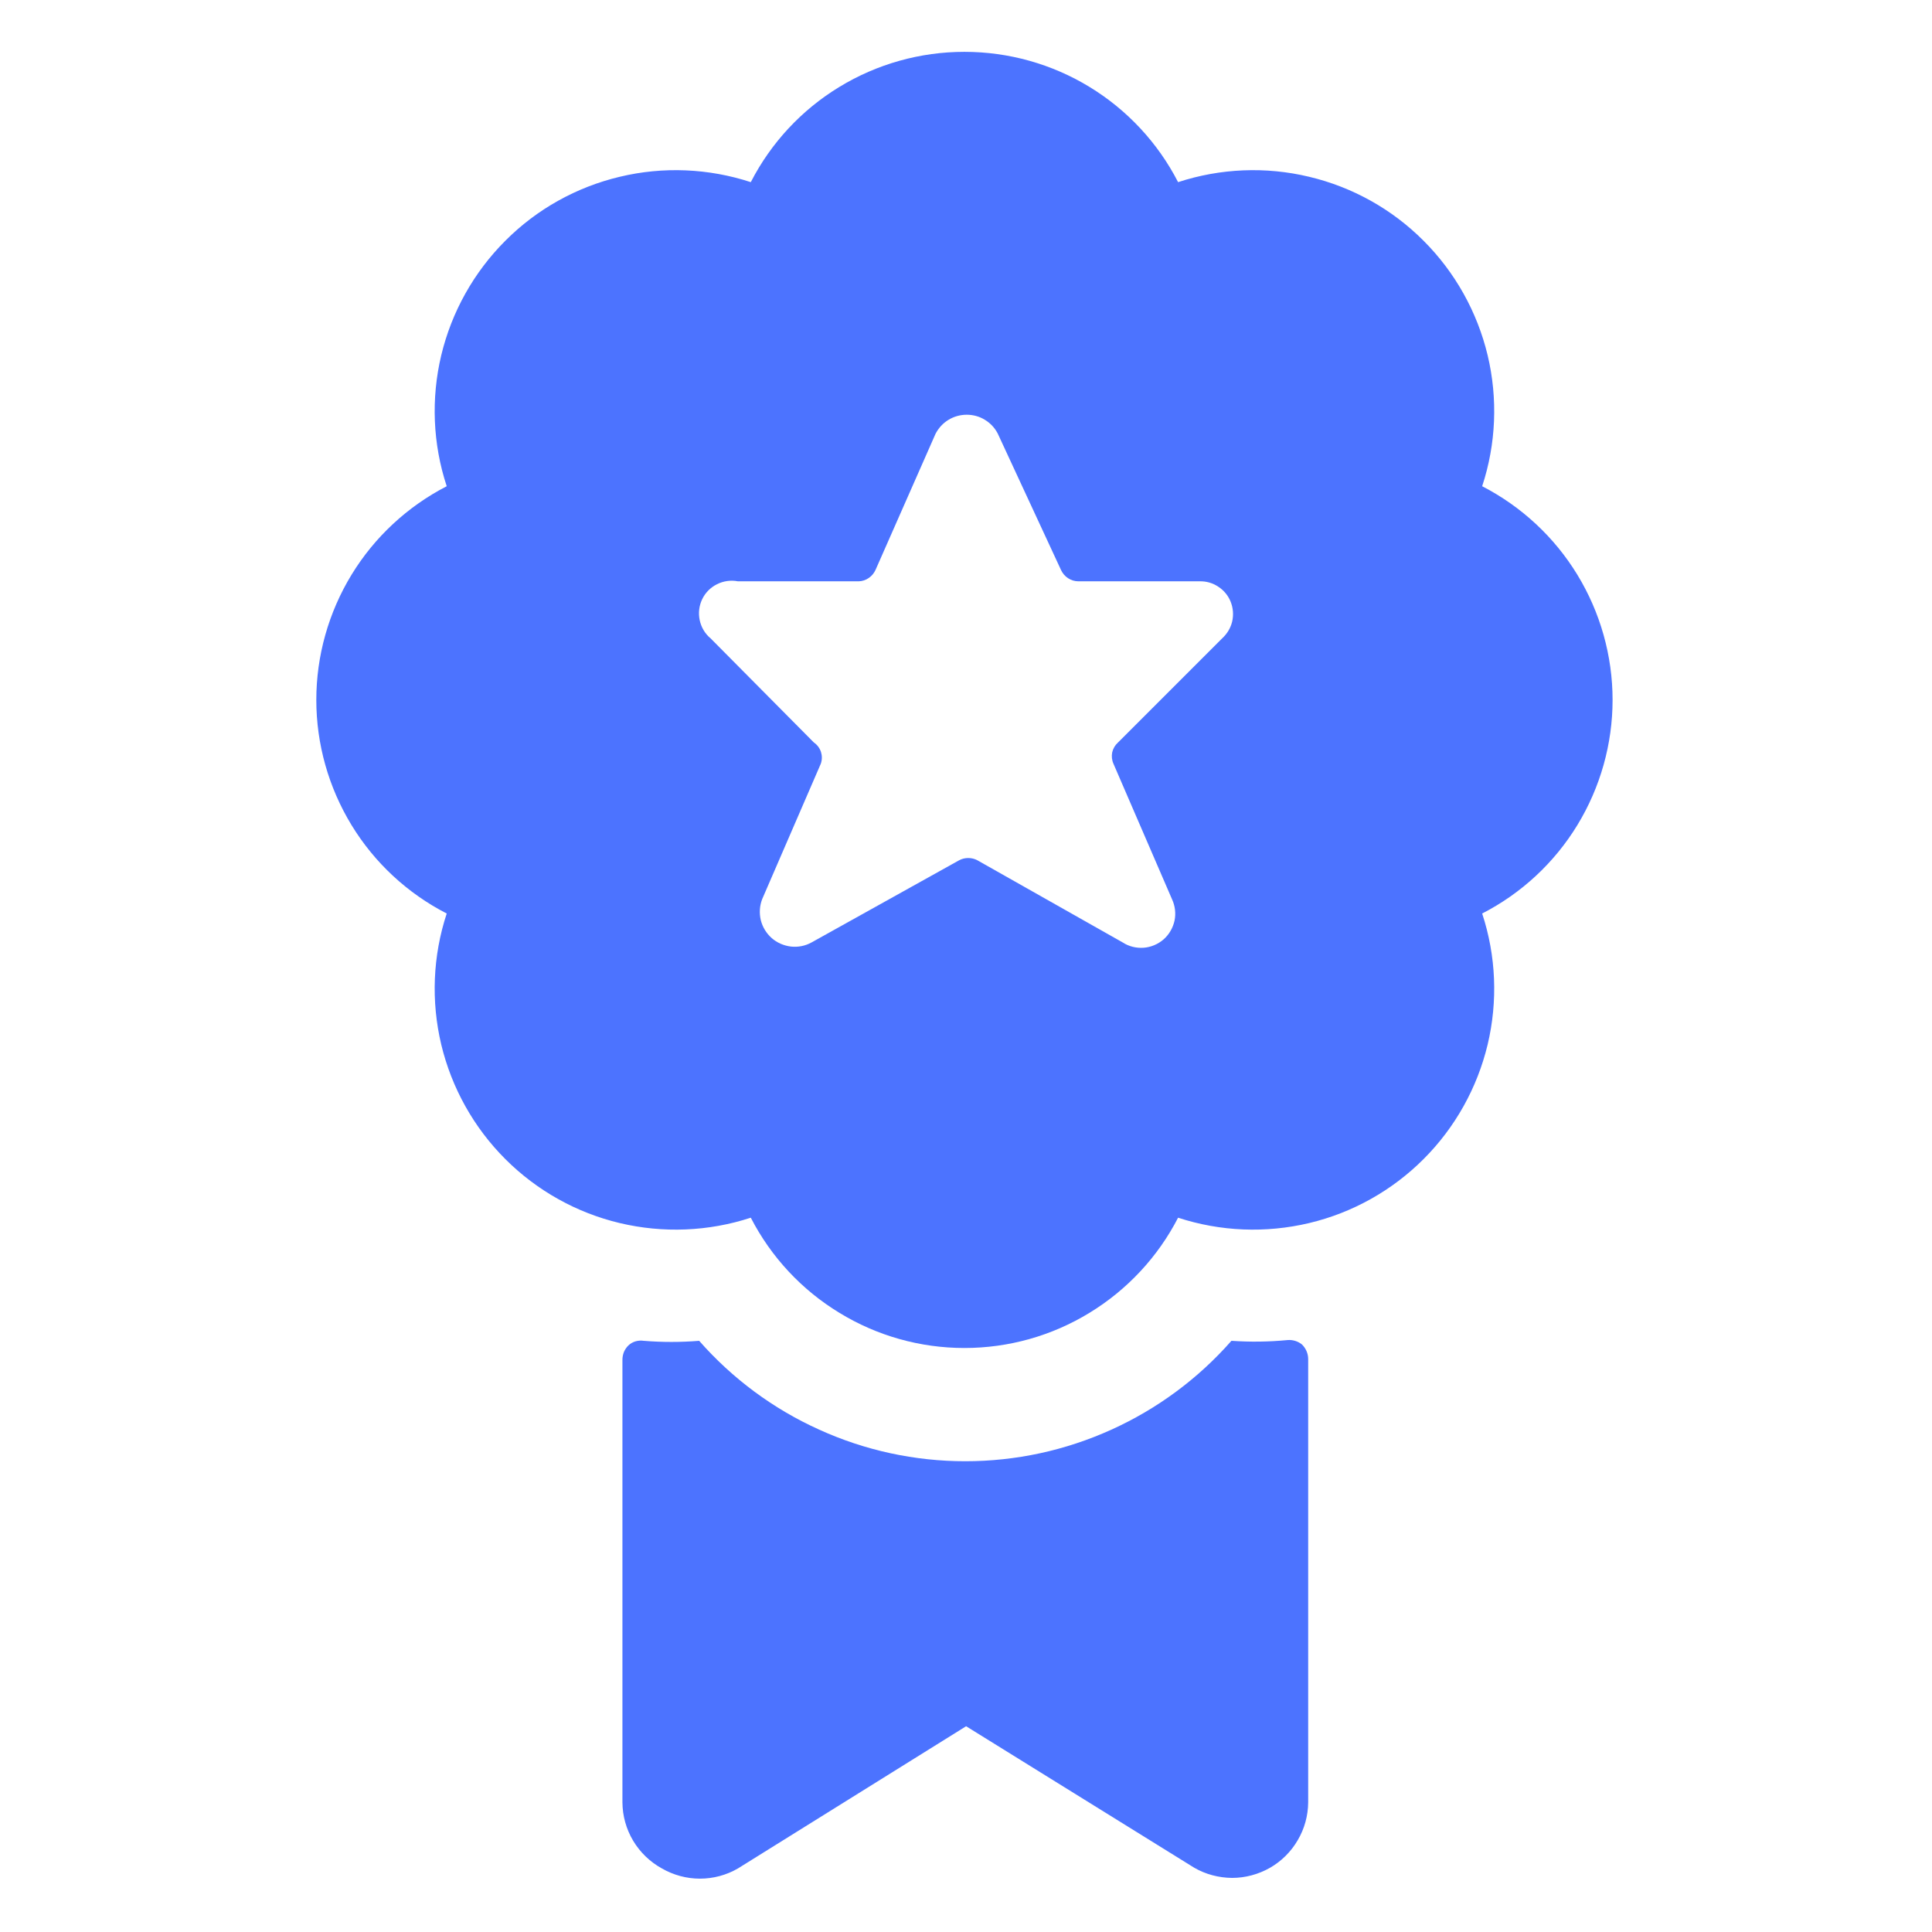 <svg width="18" height="18" viewBox="0 0 18 18" fill="none" xmlns="http://www.w3.org/2000/svg">
<path d="M11.473 12.492C11.163 12.845 10.781 13.127 10.354 13.32C9.926 13.514 9.463 13.614 8.993 13.614C8.524 13.614 8.06 13.514 7.633 13.32C7.205 13.127 6.824 12.845 6.514 12.492C6.342 12.506 6.169 12.506 5.997 12.492C5.972 12.488 5.946 12.49 5.921 12.497C5.897 12.504 5.874 12.517 5.856 12.534C5.837 12.552 5.823 12.573 5.813 12.596C5.804 12.619 5.799 12.644 5.799 12.669V16.792C5.8 16.918 5.834 17.041 5.899 17.15C5.964 17.258 6.056 17.347 6.167 17.408C6.275 17.47 6.397 17.503 6.521 17.503C6.646 17.503 6.768 17.47 6.875 17.408L9.001 16.083L11.126 17.401C11.233 17.463 11.355 17.495 11.479 17.496C11.603 17.496 11.724 17.463 11.832 17.402C11.94 17.34 12.029 17.251 12.091 17.144C12.154 17.037 12.187 16.916 12.188 16.792V12.662C12.188 12.611 12.167 12.563 12.131 12.527C12.113 12.512 12.091 12.5 12.068 12.493C12.045 12.486 12.021 12.483 11.997 12.485C11.822 12.502 11.647 12.504 11.473 12.492Z" fill="#4C73FF"/>
<path d="M13.809 4.53C13.939 4.136 13.956 3.713 13.86 3.31C13.763 2.906 13.557 2.537 13.263 2.243C12.97 1.949 12.601 1.743 12.197 1.647C11.793 1.55 11.37 1.568 10.976 1.697C10.788 1.331 10.502 1.024 10.151 0.81C9.8 0.596 9.397 0.483 8.985 0.483C8.574 0.483 8.171 0.596 7.82 0.81C7.468 1.024 7.183 1.331 6.995 1.697C6.601 1.568 6.178 1.55 5.774 1.647C5.37 1.743 5.001 1.949 4.708 2.243C4.414 2.537 4.208 2.906 4.111 3.31C4.015 3.713 4.032 4.136 4.162 4.53C3.796 4.719 3.489 5.004 3.275 5.355C3.061 5.706 2.947 6.11 2.947 6.521C2.947 6.932 3.061 7.336 3.275 7.687C3.489 8.038 3.796 8.323 4.162 8.511C4.032 8.906 4.015 9.328 4.111 9.732C4.208 10.136 4.414 10.505 4.708 10.799C5.001 11.092 5.37 11.299 5.774 11.395C6.178 11.491 6.601 11.474 6.995 11.345C7.183 11.71 7.468 12.017 7.82 12.231C8.171 12.446 8.574 12.559 8.985 12.559C9.397 12.559 9.8 12.446 10.151 12.231C10.502 12.017 10.788 11.71 10.976 11.345C11.37 11.474 11.793 11.491 12.197 11.395C12.601 11.299 12.97 11.092 13.263 10.799C13.557 10.505 13.763 10.136 13.86 9.732C13.956 9.328 13.939 8.906 13.809 8.511C14.175 8.323 14.482 8.038 14.696 7.687C14.91 7.336 15.024 6.932 15.024 6.521C15.024 6.11 14.91 5.706 14.696 5.355C14.482 5.004 14.175 4.719 13.809 4.53ZM7.562 8.78C7.503 8.813 7.436 8.826 7.37 8.819C7.303 8.811 7.24 8.784 7.19 8.74C7.14 8.696 7.104 8.637 7.088 8.572C7.073 8.507 7.077 8.439 7.101 8.377L7.647 7.116C7.66 7.08 7.66 7.042 7.649 7.006C7.637 6.97 7.614 6.939 7.583 6.918L6.62 5.947C6.568 5.904 6.533 5.844 6.519 5.778C6.505 5.712 6.513 5.644 6.542 5.583C6.571 5.522 6.62 5.473 6.68 5.443C6.74 5.413 6.809 5.403 6.875 5.416H8.001C8.034 5.415 8.067 5.404 8.094 5.385C8.122 5.366 8.143 5.34 8.157 5.31L8.716 4.042C8.744 3.988 8.785 3.943 8.836 3.912C8.888 3.88 8.947 3.864 9.007 3.864C9.067 3.864 9.126 3.88 9.177 3.912C9.228 3.943 9.27 3.988 9.297 4.042L9.885 5.31C9.899 5.341 9.922 5.368 9.951 5.387C9.98 5.406 10.013 5.416 10.048 5.416H11.174C11.237 5.414 11.298 5.431 11.35 5.466C11.403 5.5 11.443 5.549 11.466 5.607C11.489 5.665 11.494 5.729 11.48 5.79C11.466 5.85 11.433 5.905 11.387 5.947L10.416 6.918C10.389 6.942 10.37 6.974 10.362 7.01C10.355 7.045 10.359 7.083 10.374 7.116L10.919 8.377C10.948 8.439 10.957 8.51 10.943 8.577C10.928 8.645 10.893 8.706 10.841 8.752C10.789 8.797 10.723 8.825 10.655 8.83C10.586 8.835 10.517 8.818 10.459 8.78L9.106 8.015C9.08 8.001 9.051 7.994 9.021 7.994C8.991 7.994 8.962 8.001 8.936 8.015L7.562 8.78Z" fill="#4C73FF"/>
</svg>
